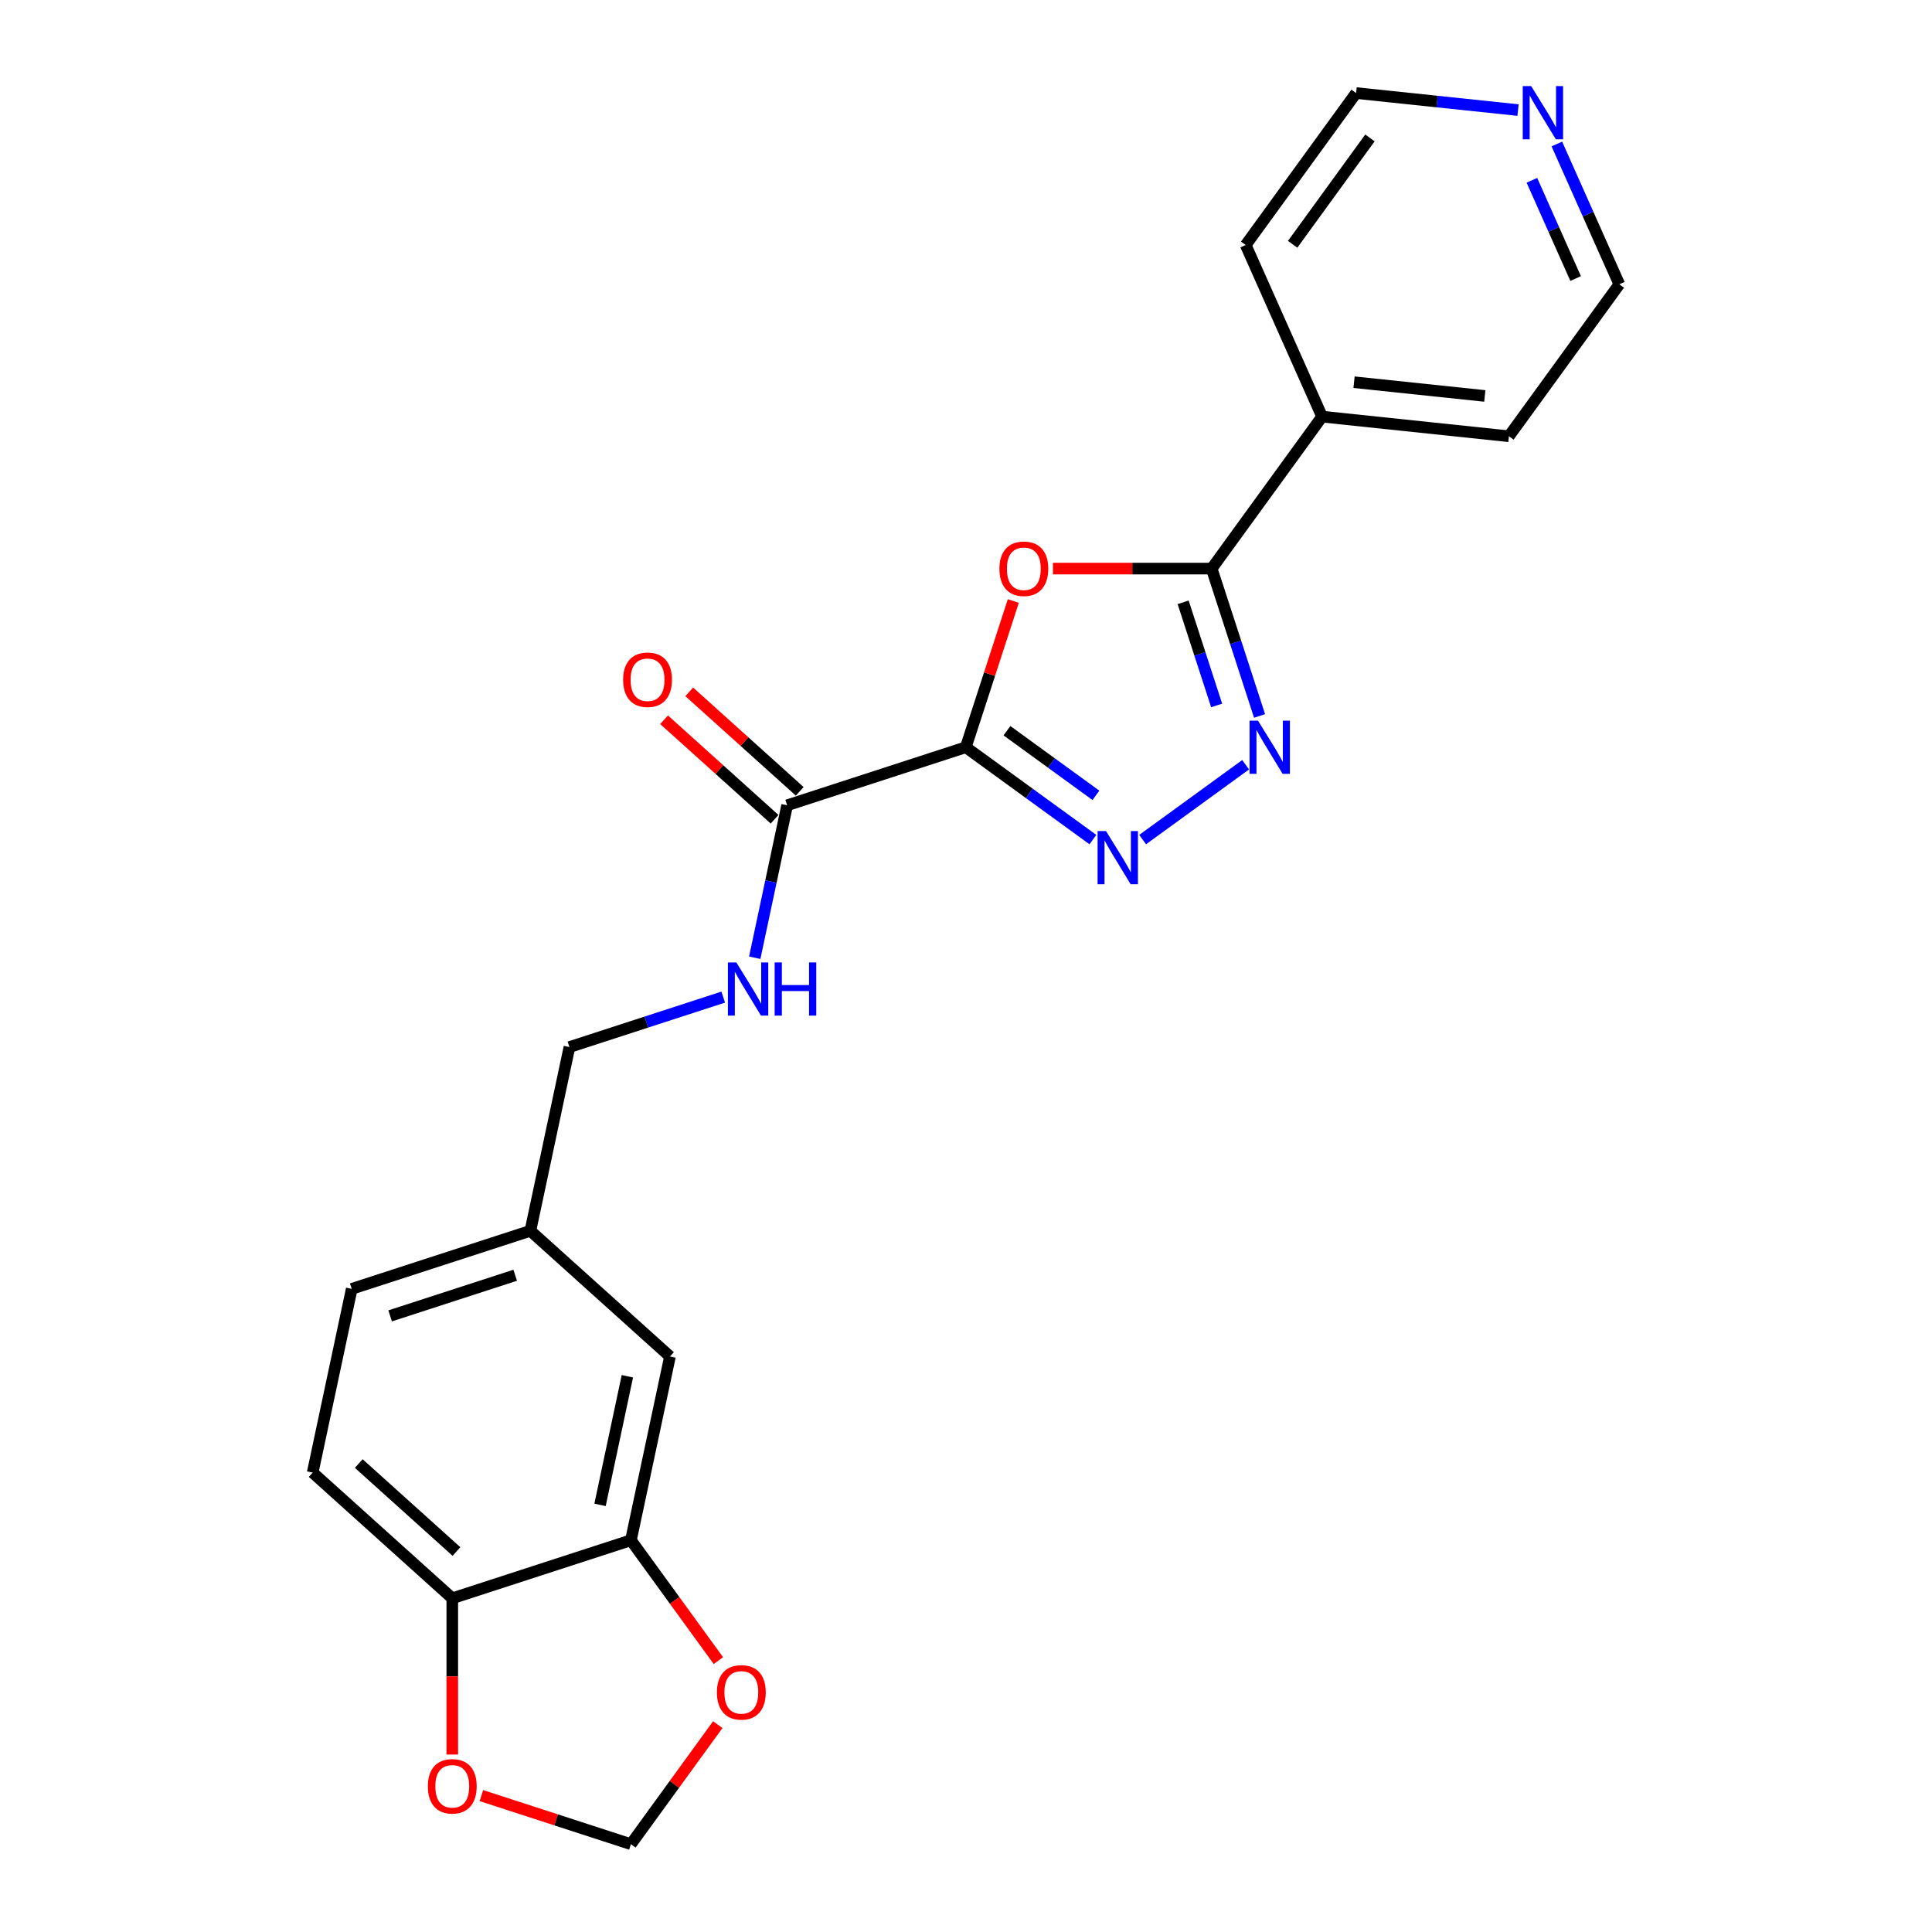 <?xml version='1.0' encoding='iso-8859-1'?>
<svg version='1.1' baseProfile='full'
              xmlns='http://www.w3.org/2000/svg'
                      xmlns:rdkit='http://www.rdkit.org/xml'
                      xmlns:xlink='http://www.w3.org/1999/xlink'
                  xml:space='preserve'
width='1000px' height='1000px' viewBox='0 0 1000 1000'>
<!-- END OF HEADER -->
<rect style='opacity:1.0;fill:#FFFFFF;stroke:none' width='1000' height='1000' x='0' y='0'> </rect>
<path class='bond-0' d='M 499.893,386.772 L 512.189,348.928' style='fill:none;fill-rule:evenodd;stroke:#000000;stroke-width:6px;stroke-linecap:butt;stroke-linejoin:miter;stroke-opacity:1' />
<path class='bond-0' d='M 512.189,348.928 L 524.485,311.084' style='fill:none;fill-rule:evenodd;stroke:#FF0000;stroke-width:6px;stroke-linecap:butt;stroke-linejoin:miter;stroke-opacity:1' />
<path class='bond-1' d='M 499.893,386.772 L 532.786,410.67' style='fill:none;fill-rule:evenodd;stroke:#000000;stroke-width:6px;stroke-linecap:butt;stroke-linejoin:miter;stroke-opacity:1' />
<path class='bond-1' d='M 532.786,410.67 L 565.679,434.568' style='fill:none;fill-rule:evenodd;stroke:#0000FF;stroke-width:6px;stroke-linecap:butt;stroke-linejoin:miter;stroke-opacity:1' />
<path class='bond-1' d='M 521.19,378.209 L 544.215,394.938' style='fill:none;fill-rule:evenodd;stroke:#000000;stroke-width:6px;stroke-linecap:butt;stroke-linejoin:miter;stroke-opacity:1' />
<path class='bond-1' d='M 544.215,394.938 L 567.241,411.667' style='fill:none;fill-rule:evenodd;stroke:#0000FF;stroke-width:6px;stroke-linecap:butt;stroke-linejoin:miter;stroke-opacity:1' />
<path class='bond-4' d='M 499.893,386.772 L 407.424,416.817' style='fill:none;fill-rule:evenodd;stroke:#000000;stroke-width:6px;stroke-linecap:butt;stroke-linejoin:miter;stroke-opacity:1' />
<path class='bond-3' d='M 545.008,294.303 L 586.087,294.303' style='fill:none;fill-rule:evenodd;stroke:#FF0000;stroke-width:6px;stroke-linecap:butt;stroke-linejoin:miter;stroke-opacity:1' />
<path class='bond-3' d='M 586.087,294.303 L 627.165,294.303' style='fill:none;fill-rule:evenodd;stroke:#000000;stroke-width:6px;stroke-linecap:butt;stroke-linejoin:miter;stroke-opacity:1' />
<path class='bond-2' d='M 591.424,434.568 L 644.735,395.835' style='fill:none;fill-rule:evenodd;stroke:#0000FF;stroke-width:6px;stroke-linecap:butt;stroke-linejoin:miter;stroke-opacity:1' />
<path class='bond-23' d='M 651.947,370.574 L 639.556,332.438' style='fill:none;fill-rule:evenodd;stroke:#0000FF;stroke-width:6px;stroke-linecap:butt;stroke-linejoin:miter;stroke-opacity:1' />
<path class='bond-23' d='M 639.556,332.438 L 627.165,294.303' style='fill:none;fill-rule:evenodd;stroke:#000000;stroke-width:6px;stroke-linecap:butt;stroke-linejoin:miter;stroke-opacity:1' />
<path class='bond-23' d='M 629.736,365.142 L 621.062,338.447' style='fill:none;fill-rule:evenodd;stroke:#0000FF;stroke-width:6px;stroke-linecap:butt;stroke-linejoin:miter;stroke-opacity:1' />
<path class='bond-23' d='M 621.062,338.447 L 612.389,311.752' style='fill:none;fill-rule:evenodd;stroke:#000000;stroke-width:6px;stroke-linecap:butt;stroke-linejoin:miter;stroke-opacity:1' />
<path class='bond-11' d='M 627.165,294.303 L 684.314,215.644' style='fill:none;fill-rule:evenodd;stroke:#000000;stroke-width:6px;stroke-linecap:butt;stroke-linejoin:miter;stroke-opacity:1' />
<path class='bond-6' d='M 407.424,416.817 L 399.038,456.269' style='fill:none;fill-rule:evenodd;stroke:#000000;stroke-width:6px;stroke-linecap:butt;stroke-linejoin:miter;stroke-opacity:1' />
<path class='bond-6' d='M 399.038,456.269 L 390.652,495.721' style='fill:none;fill-rule:evenodd;stroke:#0000FF;stroke-width:6px;stroke-linecap:butt;stroke-linejoin:miter;stroke-opacity:1' />
<path class='bond-12' d='M 413.93,409.591 L 385.338,383.847' style='fill:none;fill-rule:evenodd;stroke:#000000;stroke-width:6px;stroke-linecap:butt;stroke-linejoin:miter;stroke-opacity:1' />
<path class='bond-12' d='M 385.338,383.847 L 356.746,358.103' style='fill:none;fill-rule:evenodd;stroke:#FF0000;stroke-width:6px;stroke-linecap:butt;stroke-linejoin:miter;stroke-opacity:1' />
<path class='bond-12' d='M 400.918,424.042 L 372.326,398.298' style='fill:none;fill-rule:evenodd;stroke:#000000;stroke-width:6px;stroke-linecap:butt;stroke-linejoin:miter;stroke-opacity:1' />
<path class='bond-12' d='M 372.326,398.298 L 343.734,372.553' style='fill:none;fill-rule:evenodd;stroke:#FF0000;stroke-width:6px;stroke-linecap:butt;stroke-linejoin:miter;stroke-opacity:1' />
<path class='bond-5' d='M 326.565,797.228 L 346.78,702.125' style='fill:none;fill-rule:evenodd;stroke:#000000;stroke-width:6px;stroke-linecap:butt;stroke-linejoin:miter;stroke-opacity:1' />
<path class='bond-5' d='M 310.577,778.92 L 324.727,712.348' style='fill:none;fill-rule:evenodd;stroke:#000000;stroke-width:6px;stroke-linecap:butt;stroke-linejoin:miter;stroke-opacity:1' />
<path class='bond-8' d='M 326.565,797.228 L 349.199,828.381' style='fill:none;fill-rule:evenodd;stroke:#000000;stroke-width:6px;stroke-linecap:butt;stroke-linejoin:miter;stroke-opacity:1' />
<path class='bond-8' d='M 349.199,828.381 L 371.832,859.533' style='fill:none;fill-rule:evenodd;stroke:#FF0000;stroke-width:6px;stroke-linecap:butt;stroke-linejoin:miter;stroke-opacity:1' />
<path class='bond-25' d='M 326.565,797.228 L 234.096,827.273' style='fill:none;fill-rule:evenodd;stroke:#000000;stroke-width:6px;stroke-linecap:butt;stroke-linejoin:miter;stroke-opacity:1' />
<path class='bond-17' d='M 374.336,516.102 L 334.538,529.033' style='fill:none;fill-rule:evenodd;stroke:#0000FF;stroke-width:6px;stroke-linecap:butt;stroke-linejoin:miter;stroke-opacity:1' />
<path class='bond-17' d='M 334.538,529.033 L 294.74,541.964' style='fill:none;fill-rule:evenodd;stroke:#000000;stroke-width:6px;stroke-linecap:butt;stroke-linejoin:miter;stroke-opacity:1' />
<path class='bond-7' d='M 234.096,827.273 L 161.842,762.215' style='fill:none;fill-rule:evenodd;stroke:#000000;stroke-width:6px;stroke-linecap:butt;stroke-linejoin:miter;stroke-opacity:1' />
<path class='bond-7' d='M 236.27,803.063 L 185.692,757.523' style='fill:none;fill-rule:evenodd;stroke:#000000;stroke-width:6px;stroke-linecap:butt;stroke-linejoin:miter;stroke-opacity:1' />
<path class='bond-9' d='M 234.096,827.273 L 234.096,867.71' style='fill:none;fill-rule:evenodd;stroke:#000000;stroke-width:6px;stroke-linecap:butt;stroke-linejoin:miter;stroke-opacity:1' />
<path class='bond-9' d='M 234.096,867.71 L 234.096,908.147' style='fill:none;fill-rule:evenodd;stroke:#FF0000;stroke-width:6px;stroke-linecap:butt;stroke-linejoin:miter;stroke-opacity:1' />
<path class='bond-10' d='M 371.521,892.668 L 349.043,923.607' style='fill:none;fill-rule:evenodd;stroke:#FF0000;stroke-width:6px;stroke-linecap:butt;stroke-linejoin:miter;stroke-opacity:1' />
<path class='bond-10' d='M 349.043,923.607 L 326.565,954.545' style='fill:none;fill-rule:evenodd;stroke:#000000;stroke-width:6px;stroke-linecap:butt;stroke-linejoin:miter;stroke-opacity:1' />
<path class='bond-26' d='M 249.166,929.397 L 287.866,941.971' style='fill:none;fill-rule:evenodd;stroke:#FF0000;stroke-width:6px;stroke-linecap:butt;stroke-linejoin:miter;stroke-opacity:1' />
<path class='bond-26' d='M 287.866,941.971 L 326.565,954.545' style='fill:none;fill-rule:evenodd;stroke:#000000;stroke-width:6px;stroke-linecap:butt;stroke-linejoin:miter;stroke-opacity:1' />
<path class='bond-21' d='M 684.314,215.644 L 644.768,126.822' style='fill:none;fill-rule:evenodd;stroke:#000000;stroke-width:6px;stroke-linecap:butt;stroke-linejoin:miter;stroke-opacity:1' />
<path class='bond-22' d='M 684.314,215.644 L 781.009,225.807' style='fill:none;fill-rule:evenodd;stroke:#000000;stroke-width:6px;stroke-linecap:butt;stroke-linejoin:miter;stroke-opacity:1' />
<path class='bond-22' d='M 700.851,197.83 L 768.537,204.944' style='fill:none;fill-rule:evenodd;stroke:#000000;stroke-width:6px;stroke-linecap:butt;stroke-linejoin:miter;stroke-opacity:1' />
<path class='bond-13' d='M 346.78,702.125 L 274.526,637.067' style='fill:none;fill-rule:evenodd;stroke:#000000;stroke-width:6px;stroke-linecap:butt;stroke-linejoin:miter;stroke-opacity:1' />
<path class='bond-14' d='M 805.824,74.525 L 821.991,110.837' style='fill:none;fill-rule:evenodd;stroke:#0000FF;stroke-width:6px;stroke-linecap:butt;stroke-linejoin:miter;stroke-opacity:1' />
<path class='bond-14' d='M 821.991,110.837 L 838.158,147.148' style='fill:none;fill-rule:evenodd;stroke:#000000;stroke-width:6px;stroke-linecap:butt;stroke-linejoin:miter;stroke-opacity:1' />
<path class='bond-14' d='M 792.91,93.328 L 804.227,118.746' style='fill:none;fill-rule:evenodd;stroke:#0000FF;stroke-width:6px;stroke-linecap:butt;stroke-linejoin:miter;stroke-opacity:1' />
<path class='bond-14' d='M 804.227,118.746 L 815.543,144.164' style='fill:none;fill-rule:evenodd;stroke:#000000;stroke-width:6px;stroke-linecap:butt;stroke-linejoin:miter;stroke-opacity:1' />
<path class='bond-24' d='M 785.739,56.974 L 743.828,52.569' style='fill:none;fill-rule:evenodd;stroke:#0000FF;stroke-width:6px;stroke-linecap:butt;stroke-linejoin:miter;stroke-opacity:1' />
<path class='bond-24' d='M 743.828,52.569 L 701.917,48.164' style='fill:none;fill-rule:evenodd;stroke:#000000;stroke-width:6px;stroke-linecap:butt;stroke-linejoin:miter;stroke-opacity:1' />
<path class='bond-15' d='M 161.842,762.215 L 182.057,667.112' style='fill:none;fill-rule:evenodd;stroke:#000000;stroke-width:6px;stroke-linecap:butt;stroke-linejoin:miter;stroke-opacity:1' />
<path class='bond-16' d='M 274.526,637.067 L 294.74,541.964' style='fill:none;fill-rule:evenodd;stroke:#000000;stroke-width:6px;stroke-linecap:butt;stroke-linejoin:miter;stroke-opacity:1' />
<path class='bond-18' d='M 274.526,637.067 L 182.057,667.112' style='fill:none;fill-rule:evenodd;stroke:#000000;stroke-width:6px;stroke-linecap:butt;stroke-linejoin:miter;stroke-opacity:1' />
<path class='bond-18' d='M 266.664,660.068 L 201.936,681.099' style='fill:none;fill-rule:evenodd;stroke:#000000;stroke-width:6px;stroke-linecap:butt;stroke-linejoin:miter;stroke-opacity:1' />
<path class='bond-19' d='M 701.917,48.164 L 644.768,126.822' style='fill:none;fill-rule:evenodd;stroke:#000000;stroke-width:6px;stroke-linecap:butt;stroke-linejoin:miter;stroke-opacity:1' />
<path class='bond-19' d='M 709.076,71.392 L 669.072,126.453' style='fill:none;fill-rule:evenodd;stroke:#000000;stroke-width:6px;stroke-linecap:butt;stroke-linejoin:miter;stroke-opacity:1' />
<path class='bond-20' d='M 838.158,147.148 L 781.009,225.807' style='fill:none;fill-rule:evenodd;stroke:#000000;stroke-width:6px;stroke-linecap:butt;stroke-linejoin:miter;stroke-opacity:1' />
<path  class='atom-1' d='M 517.298 294.381
Q 517.298 287.769, 520.565 284.075
Q 523.832 280.38, 529.938 280.38
Q 536.044 280.38, 539.311 284.075
Q 542.577 287.769, 542.577 294.381
Q 542.577 301.07, 539.272 304.881
Q 535.966 308.654, 529.938 308.654
Q 523.871 308.654, 520.565 304.881
Q 517.298 301.109, 517.298 294.381
M 529.938 305.542
Q 534.138 305.542, 536.394 302.742
Q 538.688 299.903, 538.688 294.381
Q 538.688 288.975, 536.394 286.252
Q 534.138 283.491, 529.938 283.491
Q 525.738 283.491, 523.443 286.214
Q 521.187 288.936, 521.187 294.381
Q 521.187 299.942, 523.443 302.742
Q 525.738 305.542, 529.938 305.542
' fill='#FF0000'/>
<path  class='atom-2' d='M 572.465 430.153
L 581.488 444.737
Q 582.382 446.176, 583.821 448.782
Q 585.26 451.388, 585.338 451.543
L 585.338 430.153
L 588.994 430.153
L 588.994 457.688
L 585.221 457.688
L 575.537 441.743
Q 574.41 439.876, 573.204 437.737
Q 572.037 435.598, 571.687 434.937
L 571.687 457.688
L 568.109 457.688
L 568.109 430.153
L 572.465 430.153
' fill='#0000FF'/>
<path  class='atom-3' d='M 651.124 373.004
L 660.146 387.588
Q 661.041 389.027, 662.48 391.633
Q 663.919 394.239, 663.997 394.394
L 663.997 373.004
L 667.652 373.004
L 667.652 400.539
L 663.88 400.539
L 654.196 384.594
Q 653.068 382.727, 651.863 380.588
Q 650.696 378.449, 650.346 377.788
L 650.346 400.539
L 646.768 400.539
L 646.768 373.004
L 651.124 373.004
' fill='#0000FF'/>
<path  class='atom-7' d='M 381.123 498.152
L 390.146 512.736
Q 391.04 514.175, 392.479 516.781
Q 393.918 519.387, 393.996 519.542
L 393.996 498.152
L 397.651 498.152
L 397.651 525.687
L 393.879 525.687
L 384.195 509.742
Q 383.067 507.875, 381.862 505.736
Q 380.695 503.597, 380.345 502.936
L 380.345 525.687
L 376.767 525.687
L 376.767 498.152
L 381.123 498.152
' fill='#0000FF'/>
<path  class='atom-7' d='M 400.957 498.152
L 404.691 498.152
L 404.691 509.858
L 418.769 509.858
L 418.769 498.152
L 422.503 498.152
L 422.503 525.687
L 418.769 525.687
L 418.769 512.97
L 404.691 512.97
L 404.691 525.687
L 400.957 525.687
L 400.957 498.152
' fill='#0000FF'/>
<path  class='atom-9' d='M 371.074 875.965
Q 371.074 869.353, 374.341 865.658
Q 377.608 861.964, 383.714 861.964
Q 389.82 861.964, 393.087 865.658
Q 396.353 869.353, 396.353 875.965
Q 396.353 882.654, 393.048 886.465
Q 389.742 890.238, 383.714 890.238
Q 377.647 890.238, 374.341 886.465
Q 371.074 882.693, 371.074 875.965
M 383.714 887.126
Q 387.914 887.126, 390.17 884.326
Q 392.464 881.487, 392.464 875.965
Q 392.464 870.559, 390.17 867.836
Q 387.914 865.075, 383.714 865.075
Q 379.514 865.075, 377.219 867.797
Q 374.963 870.52, 374.963 875.965
Q 374.963 881.526, 377.219 884.326
Q 379.514 887.126, 383.714 887.126
' fill='#FF0000'/>
<path  class='atom-10' d='M 221.457 924.578
Q 221.457 917.967, 224.723 914.272
Q 227.99 910.578, 234.096 910.578
Q 240.202 910.578, 243.469 914.272
Q 246.736 917.967, 246.736 924.578
Q 246.736 931.268, 243.43 935.079
Q 240.124 938.851, 234.096 938.851
Q 228.029 938.851, 224.723 935.079
Q 221.457 931.306, 221.457 924.578
M 234.096 935.74
Q 238.296 935.74, 240.552 932.94
Q 242.847 930.101, 242.847 924.578
Q 242.847 919.172, 240.552 916.45
Q 238.296 913.689, 234.096 913.689
Q 229.896 913.689, 227.601 916.411
Q 225.346 919.134, 225.346 924.578
Q 225.346 930.14, 227.601 932.94
Q 229.896 935.74, 234.096 935.74
' fill='#FF0000'/>
<path  class='atom-13' d='M 322.53 351.837
Q 322.53 345.225, 325.797 341.53
Q 329.064 337.836, 335.17 337.836
Q 341.276 337.836, 344.543 341.53
Q 347.809 345.225, 347.809 351.837
Q 347.809 358.526, 344.504 362.337
Q 341.198 366.11, 335.17 366.11
Q 329.103 366.11, 325.797 362.337
Q 322.53 358.565, 322.53 351.837
M 335.17 362.998
Q 339.37 362.998, 341.626 360.198
Q 343.92 357.359, 343.92 351.837
Q 343.92 346.431, 341.626 343.708
Q 339.37 340.947, 335.17 340.947
Q 330.97 340.947, 328.675 343.669
Q 326.419 346.392, 326.419 351.837
Q 326.419 357.398, 328.675 360.198
Q 330.97 362.998, 335.17 362.998
' fill='#FF0000'/>
<path  class='atom-15' d='M 792.526 44.559
L 801.548 59.143
Q 802.443 60.582, 803.882 63.188
Q 805.321 65.794, 805.398 65.949
L 805.398 44.559
L 809.054 44.559
L 809.054 72.094
L 805.282 72.094
L 795.598 56.149
Q 794.47 54.282, 793.264 52.143
Q 792.098 50.004, 791.748 49.343
L 791.748 72.094
L 788.17 72.094
L 788.17 44.559
L 792.526 44.559
' fill='#0000FF'/>
</svg>
